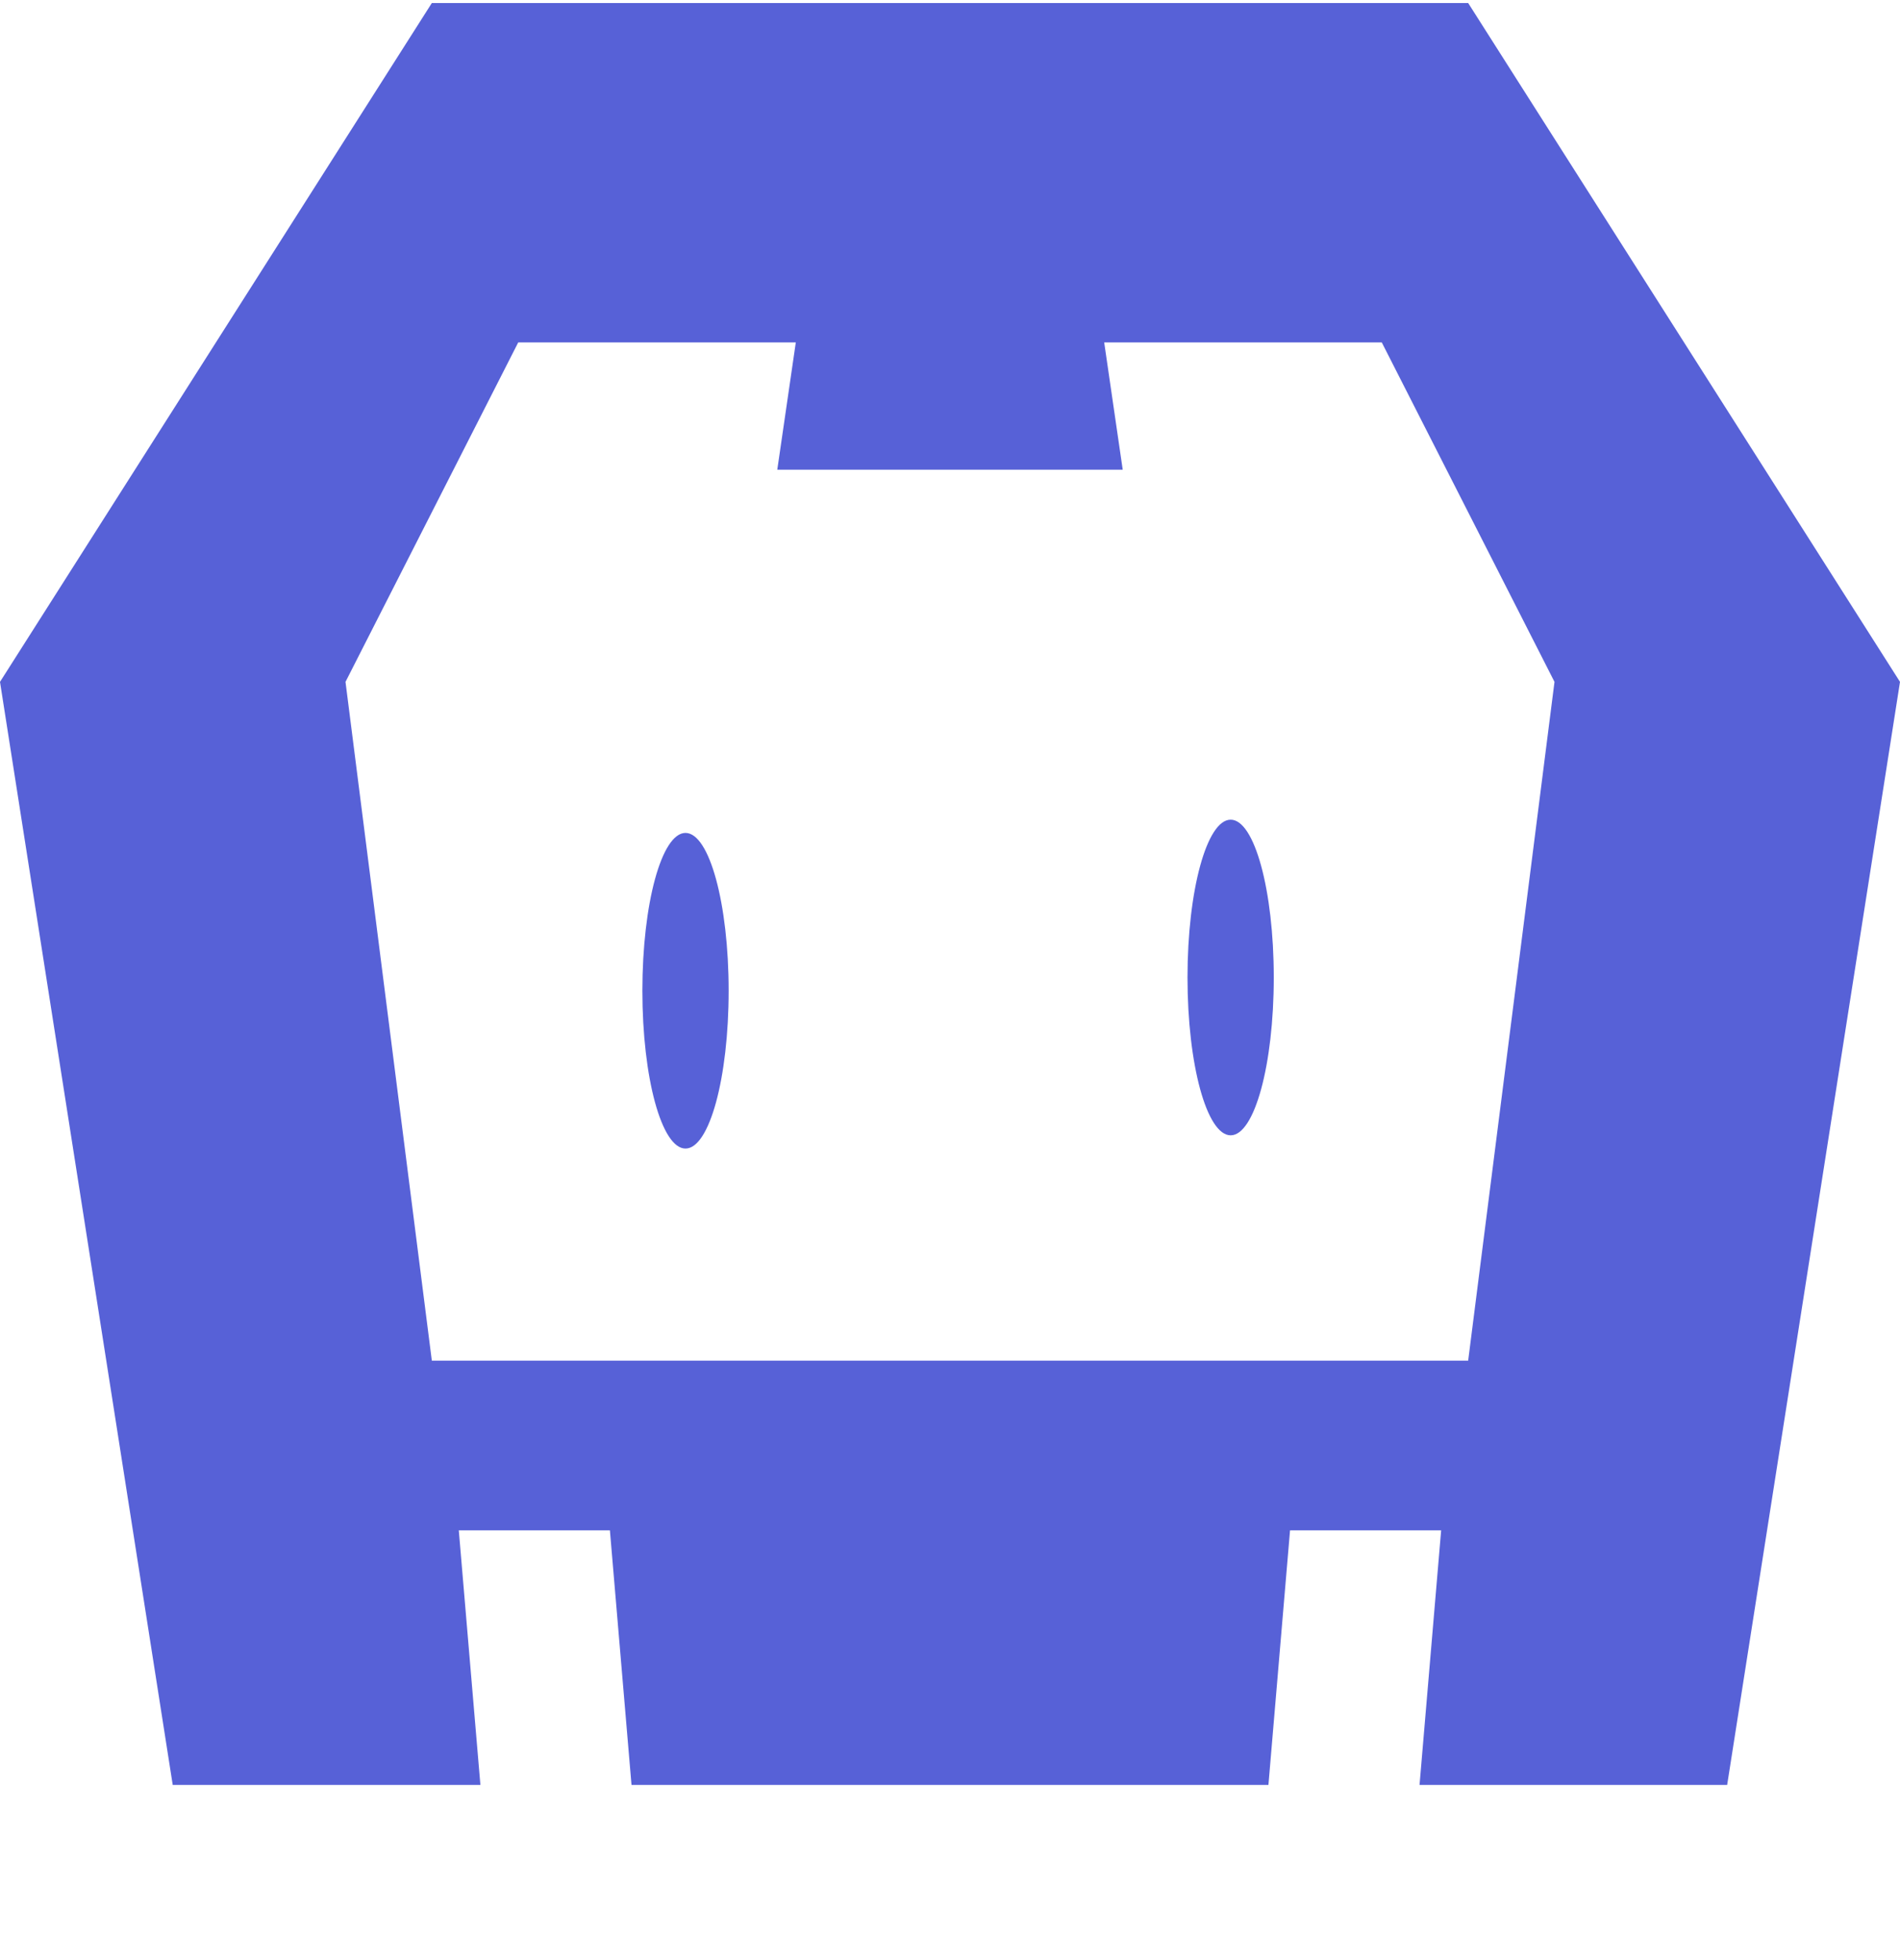 <svg width="32" height="33" viewBox="0 0 32 33" fill="none" xmlns="http://www.w3.org/2000/svg">
  <g clip-path="url(#clip0_4451_27147)">
    <path d="M24.727 0.051H7.273L0 11.48L2.909 30.051H8.091L7.727 25.765H10.272L10.636 30.051H21.363L21.727 25.765H24.272L23.908 30.051H29.089L32 11.48L24.727 0.051ZM24.727 22.908H7.273L5.819 11.48L8.728 5.765H13.403L13.091 7.908H18.909L18.597 5.765H23.272L26.181 11.48L24.727 22.908ZM20.727 13.8C21.128 13.8 21.453 14.989 21.453 16.457C21.453 17.925 21.128 19.114 20.727 19.114C20.325 19.114 20 17.925 20 16.457C20 14.991 20.325 13.8 20.727 13.8ZM11.545 14.023C11.947 14.023 12.272 15.212 12.272 16.68C12.272 18.148 11.947 19.337 11.545 19.337C11.144 19.337 10.819 18.148 10.819 16.68C10.819 15.212 11.144 14.023 11.545 14.023Z" fill="#5761D7"/>
  </g>
  <defs>
    <clipPath id="clip0_4451_27147">
      <rect width="32" height="32" fill="white" transform="translate(0 0.051)"/>
    </clipPath>
  </defs>
</svg>
